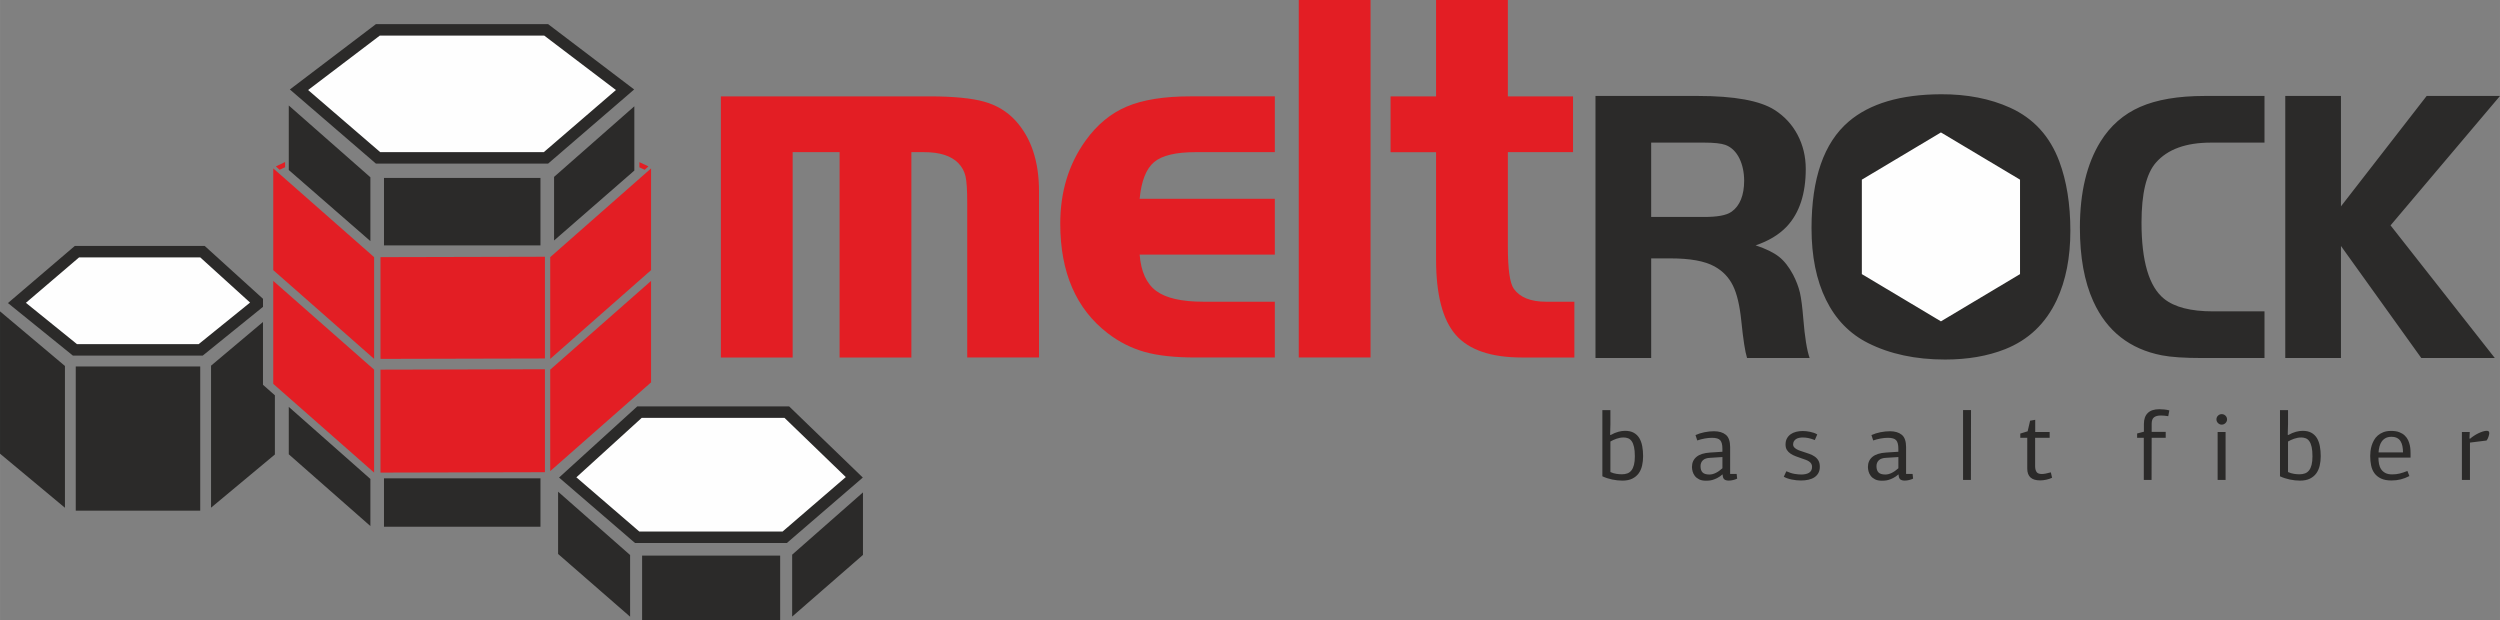 <?xml version="1.0" encoding="UTF-8"?> <!-- Creator: CorelDRAW 2019 (64-Bit) --> <svg xmlns="http://www.w3.org/2000/svg" xmlns:xlink="http://www.w3.org/1999/xlink" xmlns:xodm="http://www.corel.com/coreldraw/odm/2003" xml:space="preserve" width="64.355mm" height="15.962mm" style="shape-rendering:geometricPrecision; text-rendering:geometricPrecision; image-rendering:optimizeQuality; fill-rule:evenodd; clip-rule:evenodd" viewBox="0 0 2206.35 547.25"><rect x="0" y="0" width="2206.35" height="547.25" fill="#808080" stroke="none"/> <defs> <style type="text/css"> <![CDATA[ .fil2 {fill:#FEFEFE} .fil3 {fill:#2B2A29} .fil4 {fill:#E31E24} .fil1 {fill:#2B2A29;fill-rule:nonzero} .fil0 {fill:#E31E24;fill-rule:nonzero} ]]> </style> </defs> <g id="Слой_x0020_1">  <g id="_2973002273552"> <path class="fil0" d="M636.19 85.05l183.96 0c21.23,0 37.41,1.61 48.36,4.66 11.03,3.07 20.26,8.64 27.62,16.65 13.85,15.09 20.83,35.92 20.83,62.4l0 146.75 -63.36 0 0 -136.81c0,-11.12 -0.49,-18.86 -1.5,-23.11 -1.02,-4.33 -3.08,-8.37 -6.55,-11.84 -6.39,-6.39 -16.44,-9.46 -29.82,-9.46l-11.41 0 0 181.22 -63.36 0 0 -181.22 -41.42 0 0 181.22 -63.35 0 0 -230.46zm631.2 0l0 -85.05 63.36 0 0 85.05 57.51 0 0 49.24 -57.51 0 0 83.71c0,19.57 1.73,31.88 5.28,36.93 5.44,7.57 14.91,11.36 28.48,11.36l24.93 0 0 49.23 -45.99 0c-27.46,0 -46.95,-6.62 -58.62,-19.88 -11.59,-13.25 -17.44,-35.43 -17.44,-66.59l0 -94.75 -40.16 0 0 -49.24 40.16 0zm-57.83 230.46l-63.35 0 0 -315.51 63.35 0 0 315.51zm-84.47 -140.04l0 49.23 -119.31 0c1.19,15.07 6.1,25.79 14.68,32.11 8.53,6.28 22.33,9.47 41.5,9.47l63.13 0 0 49.23 -70.08 0c-18.36,0 -33.31,-1.68 -44.73,-4.89 -11.51,-3.23 -22.49,-8.67 -32.74,-16.57 -27.92,-21.51 -41.82,-53.81 -41.82,-96.65 0,-28.09 7.41,-52.41 22.17,-73.06 10.15,-14.21 22.33,-24.3 36.53,-30.3 14.2,-5.99 32.82,-9 55.94,-9l74.73 0 0 49.24 -70.08 0c-17.26,0 -29.45,2.91 -36.45,8.75 -7.03,5.88 -11.28,16.73 -12.78,32.43l119.31 0z"></path> <path class="fil1" d="M2066.01 84.68l0 97.43 75.63 -97.43 64.72 0 -96.59 114.23 92.02 117.06 -64.89 0 -70.89 -98.87 0 98.87 -49.16 0 0 -231.29 49.16 0zm-608.77 106.8l46.43 0c11.57,0 19.74,-1.25 24.58,-4.67 7.34,-5.19 11.04,-14.67 11.04,-27.33 0,-14.11 -5.54,-27.65 -16.6,-31.6 -3.85,-1.37 -10.18,-2.02 -19.03,-2.02l-46.43 0 0 65.62zm0 36.58l0 87.91 -49.16 0 0 -231.29 90.21 0c32.39,0 55.04,4.14 67.9,12.38 8.72,5.58 15.45,12.84 20.24,21.92 4.8,9.14 7.23,19.14 7.23,30.07 0,22.04 -5.61,38.98 -16.77,50.89 -6.88,7.23 -16.02,12.72 -27.47,16.6 9.08,3.01 15.9,6.36 20.53,10 4.63,3.59 8.79,8.91 12.55,15.91 2.78,5.43 4.8,10.7 6.02,15.84 1.16,5.15 2.14,12.73 2.95,22.79 1.33,16.6 3.24,28.22 5.61,34.87l-55.23 0c-1.73,-5.43 -3.41,-16.36 -5.09,-32.85 -1.39,-13.54 -3.82,-23.94 -7.41,-31.12 -3.53,-7.17 -8.94,-12.83 -16.19,-16.83 -8.88,-4.9 -21.92,-7.11 -38.93,-7.11l-16.99 0zm255.72 55.55l-34.9 -20.84 -34.9 -20.84 0 -41.68 0 -41.68 34.9 -20.84 34.9 -20.84 34.9 20.84 34.9 20.84 0 41.68 0 41.68 -34.9 20.84 -34.9 20.84zm0 -200.43c23.13,-0.09 43.5,3.92 61.02,11.86 20.65,9.35 35.1,25.16 43.38,47.25 6.52,17.41 9.83,37.83 9.83,61.37 0,23.48 -3.94,43.87 -12.03,61.13 -9.76,20.79 -25.04,35.24 -45.57,43.38 -15.37,6.09 -33.08,9.14 -53.03,9.14 -26.03,0 -48.65,-4.86 -67.96,-14.57 -16.19,-8.15 -28.56,-20.87 -37.07,-38.18 -8.53,-17.32 -12.78,-38.4 -12.78,-63.16 0,-44.01 10.92,-75.44 32.85,-94.15 18.54,-15.81 45.69,-23.92 81.37,-24.06zm285.56 191.61l0 41.18 -55.34 0c-15.31,0 -27.08,-0.79 -35.22,-2.37 -28.34,-5.52 -48.58,-21.38 -60.5,-47.6 -7.96,-17.5 -11.86,-39.21 -11.86,-65.06 0,-31.06 6.07,-56.4 18.16,-75.94 8.67,-13.99 20.37,-24.23 34.99,-30.65 14.57,-6.4 33.54,-9.66 56.8,-9.66l52.97 0 0 41.18 -47.35 0c-22.03,0 -38.19,5.9 -48.47,17.64 -8.5,9.7 -12.72,27.3 -12.72,52.86 0,34.07 6.59,56.53 19.84,67.26 9.24,7.48 23.66,11.16 43.21,11.16l45.51 0z"></path> <polygon class="fil2" points="1712.96,283.61 1678.06,262.76 1643.16,241.92 1643.16,200.24 1643.16,158.56 1678.06,137.72 1712.96,116.88 1747.86,137.72 1782.76,158.56 1782.76,200.24 1782.76,241.92 1747.86,262.76 "></polygon> <path class="fil1" d="M1421.42 383.95c2.48,-1.39 4.78,-2.36 6.89,-2.9 2.11,-0.55 4.06,-0.82 5.85,-0.82 3.06,0 5.62,0.56 7.67,1.69 2.05,1.13 3.68,2.69 4.9,4.68 1.21,2 2.08,4.36 2.6,7.11 0.52,2.74 0.78,5.7 0.78,8.88 0,2.95 -0.3,5.73 -0.91,8.36 -0.61,2.63 -1.62,4.91 -3.03,6.85 -1.41,1.93 -3.29,3.48 -5.63,4.64 -2.34,1.16 -5.25,1.73 -8.71,1.73 -2.89,0 -5.87,-0.32 -8.93,-0.95 -3.06,-0.63 -5.98,-1.59 -8.75,-2.86l0 -58.4 7.1 0 0 12.39 -0.26 9.27 0.44 0.35zm11.35 2.16c-2.02,0 -4.06,0.36 -6.11,1.08 -2.05,0.72 -3.86,1.55 -5.42,2.47l0 26.94c1.79,0.81 3.56,1.34 5.29,1.6 1.73,0.26 3.35,0.39 4.85,0.39 1.79,0 3.39,-0.26 4.81,-0.78 1.42,-0.52 2.62,-1.4 3.6,-2.64 0.98,-1.24 1.73,-2.87 2.25,-4.9 0.52,-2.02 0.78,-4.53 0.78,-7.54 0,-3.35 -0.24,-6.11 -0.73,-8.28 -0.49,-2.17 -1.19,-3.87 -2.08,-5.11 -0.89,-1.24 -1.96,-2.09 -3.21,-2.56 -1.24,-0.46 -2.59,-0.69 -4.03,-0.69zm76.51 17.94c-2.89,0.11 -5.03,0.84 -6.41,2.17 -1.39,1.33 -2.08,3.06 -2.08,5.2 0,2.49 0.6,4.33 1.82,5.55 1.21,1.21 3.21,1.82 5.98,1.82 1.85,0 3.74,-0.47 5.67,-1.43 1.94,-0.95 3.89,-2.32 5.85,-4.11l0 -9.88 -10.83 0.69zm17.68 14.21l5.72 0 0.43 4.16c-1.04,0.52 -2.24,0.94 -3.6,1.25 -1.35,0.32 -2.61,0.48 -3.77,0.48 -1.68,0 -2.98,-0.35 -3.9,-1.04 -0.93,-0.69 -1.45,-2.14 -1.56,-4.33l-0.09 -0.09c-1.62,1.39 -3.18,2.45 -4.68,3.21 -1.5,0.75 -2.88,1.3 -4.12,1.65 -1.24,0.35 -2.37,0.55 -3.38,0.61 -1.01,0.06 -1.83,0.09 -2.47,0.09 -2.42,0 -4.43,-0.4 -6.02,-1.21 -1.59,-0.81 -2.85,-1.82 -3.77,-3.03 -0.92,-1.21 -1.57,-2.53 -1.95,-3.94 -0.38,-1.42 -0.56,-2.73 -0.56,-3.94 0,-3.7 1.31,-6.66 3.94,-8.88 2.63,-2.23 6.66,-3.51 12.09,-3.86l10.83 -0.69 0 -2.69c0,-3.52 -0.63,-6.01 -1.91,-7.45 -1.27,-1.44 -3.67,-2.17 -7.19,-2.17 -2.08,0 -4.25,0.2 -6.5,0.61 -2.25,0.4 -4.45,0.98 -6.59,1.73l-1.56 -4.76c2.43,-1.1 5.08,-1.94 7.97,-2.52 2.89,-0.58 5.66,-0.86 8.32,-0.86 4.45,0 7.94,1.04 10.48,3.12 2.54,2.08 3.81,5.72 3.81,10.92l0 23.66zm49.56 -2.34c2.71,1.21 5.2,1.99 7.45,2.34 2.25,0.35 4.13,0.52 5.63,0.52 1.33,0 2.59,-0.11 3.77,-0.35 1.19,-0.23 2.21,-0.61 3.08,-1.12 0.87,-0.52 1.55,-1.21 2.04,-2.08 0.49,-0.87 0.73,-1.93 0.73,-3.21 0,-1.1 -0.24,-2.04 -0.73,-2.81 -0.49,-0.78 -1.16,-1.45 -2,-1.99 -0.84,-0.55 -1.8,-1.03 -2.9,-1.43 -1.1,-0.4 -2.26,-0.81 -3.47,-1.21 -1.85,-0.64 -3.62,-1.27 -5.33,-1.91 -1.7,-0.64 -3.22,-1.4 -4.55,-2.3 -1.33,-0.9 -2.4,-1.98 -3.21,-3.25 -0.81,-1.27 -1.21,-2.89 -1.21,-4.85 0,-2.02 0.4,-3.78 1.21,-5.29 0.81,-1.5 1.91,-2.74 3.29,-3.73 1.39,-0.98 3,-1.7 4.85,-2.17 1.85,-0.46 3.84,-0.69 5.98,-0.69 0.87,0 1.85,0.06 2.95,0.17 1.1,0.11 2.21,0.29 3.34,0.52 1.13,0.23 2.24,0.53 3.34,0.91 1.1,0.37 2.11,0.85 3.03,1.43l-2.17 4.94c-2.19,-0.86 -4.13,-1.46 -5.8,-1.78 -1.68,-0.32 -3.26,-0.48 -4.77,-0.48 -1.1,0 -2.16,0.1 -3.21,0.31 -1.04,0.2 -1.95,0.55 -2.73,1.04 -0.78,0.49 -1.41,1.14 -1.91,1.95 -0.49,0.81 -0.73,1.79 -0.73,2.95 0,0.92 0.3,1.72 0.91,2.38 0.61,0.67 1.37,1.25 2.3,1.78 0.92,0.52 1.91,0.95 2.95,1.3 1.04,0.35 1.99,0.67 2.86,0.95 1.79,0.58 3.55,1.17 5.29,1.78 1.73,0.61 3.29,1.39 4.68,2.34 1.39,0.95 2.5,2.14 3.33,3.55 0.84,1.42 1.26,3.25 1.26,5.5 0,2.14 -0.42,3.97 -1.26,5.5 -0.84,1.53 -1.99,2.78 -3.47,3.77 -1.47,0.98 -3.23,1.7 -5.28,2.17 -2.05,0.46 -4.29,0.69 -6.72,0.69 -1.27,0 -2.59,-0.07 -3.94,-0.22 -1.36,-0.14 -2.7,-0.35 -4.03,-0.61 -1.33,-0.26 -2.62,-0.61 -3.86,-1.04 -1.24,-0.43 -2.32,-0.91 -3.25,-1.43l2.26 -4.85zm88.04 -11.87c-2.89,0.11 -5.03,0.84 -6.41,2.17 -1.39,1.33 -2.08,3.06 -2.08,5.2 0,2.49 0.61,4.33 1.82,5.55 1.21,1.21 3.21,1.82 5.98,1.82 1.85,0 3.74,-0.47 5.68,-1.43 1.93,-0.95 3.88,-2.32 5.85,-4.11l0 -9.88 -10.83 0.69zm17.67 14.21l5.72 0 0.44 4.16c-1.04,0.52 -2.24,0.94 -3.6,1.25 -1.36,0.32 -2.61,0.48 -3.77,0.48 -1.68,0 -2.98,-0.35 -3.9,-1.04 -0.92,-0.69 -1.44,-2.14 -1.56,-4.33l-0.09 -0.09c-1.61,1.39 -3.18,2.45 -4.68,3.21 -1.51,0.75 -2.88,1.3 -4.12,1.65 -1.24,0.35 -2.37,0.55 -3.38,0.61 -1.01,0.06 -1.83,0.09 -2.47,0.09 -2.43,0 -4.43,-0.4 -6.02,-1.21 -1.59,-0.81 -2.85,-1.82 -3.77,-3.03 -0.92,-1.21 -1.57,-2.53 -1.95,-3.94 -0.37,-1.42 -0.56,-2.73 -0.56,-3.94 0,-3.7 1.31,-6.66 3.94,-8.88 2.63,-2.23 6.66,-3.51 12.09,-3.86l10.83 -0.69 0 -2.69c0,-3.52 -0.63,-6.01 -1.91,-7.45 -1.27,-1.44 -3.67,-2.17 -7.19,-2.17 -2.08,0 -4.24,0.2 -6.5,0.61 -2.25,0.4 -4.45,0.98 -6.59,1.73l-1.56 -4.76c2.43,-1.1 5.08,-1.94 7.97,-2.52 2.89,-0.58 5.66,-0.86 8.32,-0.86 4.45,0 7.94,1.04 10.48,3.12 2.54,2.08 3.81,5.72 3.81,10.92l0 23.66zm57.19 5.28l-6.93 0 0 -61.61 7.02 0 -0.09 61.61zm56.75 -53.03l0 10.74 12.74 0 0 5.11 -12.82 0 0 25.04c0,2.02 0.39,3.68 1.17,4.98 0.78,1.3 2.36,1.95 4.72,1.95 1.91,0 4.56,-0.49 7.97,-1.47l1.12 4.77c-1.56,0.75 -3.28,1.33 -5.16,1.73 -1.88,0.4 -3.68,0.61 -5.41,0.61 -7.57,0 -11.35,-3.47 -11.35,-10.4l0 -27.21 -6.15 0 0 -3.72 6.5 -2 2.17 -9.36 4.5 -0.78zm95.83 15.86l-5.89 0 0 -3.81 5.98 -1.56 0 -6.85c0,-4.21 1.14,-7.44 3.42,-9.66 2.28,-2.23 5.67,-3.34 10.18,-3.34 1.21,0 2.62,0.07 4.2,0.22 1.59,0.14 3.13,0.42 4.64,0.82l-0.95 5.11c-1.04,-0.17 -2.14,-0.32 -3.29,-0.43 -1.16,-0.12 -2.2,-0.17 -3.12,-0.17 -2.72,0 -4.77,0.53 -6.15,1.6 -1.39,1.07 -2.08,2.99 -2.08,5.76l0 7.11 12.39 0 0 5.2 -12.39 0 -0.09 37.17 -6.85 0 0 -37.17zm65.16 37.17l0 -42.28 7.02 0 0 42.28 -7.02 0zm8.32 -53.37c0,1.21 -0.47,2.28 -1.39,3.21 -0.92,0.92 -2.05,1.39 -3.38,1.39 -1.21,0 -2.28,-0.47 -3.21,-1.39 -0.92,-0.92 -1.39,-1.99 -1.39,-3.21 0,-1.33 0.46,-2.44 1.39,-3.34 0.93,-0.89 2,-1.34 3.21,-1.34 1.33,0 2.46,0.45 3.38,1.34 0.92,0.89 1.39,2.01 1.39,3.34zm53.98 13.78c2.48,-1.39 4.78,-2.36 6.89,-2.9 2.11,-0.55 4.06,-0.82 5.85,-0.82 3.06,0 5.62,0.56 7.67,1.69 2.05,1.13 3.68,2.69 4.9,4.68 1.21,2 2.08,4.36 2.6,7.11 0.52,2.74 0.78,5.7 0.78,8.88 0,2.95 -0.3,5.73 -0.91,8.36 -0.61,2.63 -1.62,4.91 -3.03,6.85 -1.41,1.93 -3.29,3.48 -5.63,4.64 -2.34,1.16 -5.24,1.73 -8.71,1.73 -2.89,0 -5.87,-0.32 -8.93,-0.95 -3.06,-0.63 -5.98,-1.59 -8.75,-2.86l0 -58.4 7.1 0 0 12.39 -0.26 9.27 0.44 0.35zm11.35 2.16c-2.02,0 -4.06,0.36 -6.11,1.08 -2.05,0.72 -3.86,1.55 -5.42,2.47l0 26.94c1.79,0.81 3.56,1.34 5.29,1.6 1.73,0.26 3.35,0.39 4.85,0.39 1.79,0 3.39,-0.26 4.81,-0.78 1.42,-0.52 2.62,-1.4 3.6,-2.64 0.98,-1.24 1.73,-2.87 2.25,-4.9 0.52,-2.02 0.78,-4.53 0.78,-7.54 0,-3.35 -0.24,-6.11 -0.73,-8.28 -0.49,-2.17 -1.19,-3.87 -2.08,-5.11 -0.89,-1.24 -1.96,-2.09 -3.21,-2.56 -1.24,-0.46 -2.59,-0.69 -4.03,-0.69zm79.71 -0.61c-2.02,0 -3.73,0.38 -5.11,1.13 -1.39,0.75 -2.53,1.76 -3.42,3.03 -0.89,1.27 -1.56,2.74 -1.99,4.42 -0.44,1.68 -0.71,3.41 -0.82,5.2l21.58 0c0,-2.02 -0.17,-3.88 -0.52,-5.59 -0.35,-1.7 -0.91,-3.16 -1.69,-4.38 -0.78,-1.21 -1.82,-2.15 -3.12,-2.81 -1.3,-0.67 -2.93,-1 -4.9,-1zm-0.17 -5.2c2.83,0 5.21,0.37 7.15,1.12 1.93,0.75 3.54,1.73 4.81,2.95 1.27,1.21 2.25,2.57 2.95,4.07 0.69,1.51 1.2,3.01 1.52,4.51 0.32,1.5 0.51,2.92 0.56,4.24 0.06,1.33 0.09,2.43 0.09,3.29l0 3.38 -28.34 0c0,1.96 0.17,3.84 0.52,5.63 0.35,1.79 0.98,3.36 1.91,4.72 0.92,1.35 2.17,2.44 3.73,3.25 1.56,0.81 3.52,1.21 5.89,1.21 2.49,0 4.75,-0.26 6.8,-0.78 2.05,-0.52 4.29,-1.27 6.72,-2.25l1.73 4.5c-2.54,1.33 -5.1,2.31 -7.67,2.95 -2.57,0.63 -5.27,0.95 -8.1,0.95 -3.75,0 -6.84,-0.58 -9.27,-1.73 -2.42,-1.16 -4.34,-2.7 -5.76,-4.64 -1.42,-1.93 -2.4,-4.22 -2.95,-6.84 -0.55,-2.63 -0.82,-5.42 -0.82,-8.36 0,-1.27 0.09,-2.7 0.26,-4.29 0.17,-1.59 0.5,-3.19 1,-4.81 0.49,-1.62 1.17,-3.22 2.04,-4.81 0.86,-1.59 1.99,-2.99 3.38,-4.2 1.39,-1.21 3.05,-2.2 4.98,-2.95 1.93,-0.75 4.23,-1.12 6.89,-1.12zm69.58 6.93c1.04,-0.93 2.19,-1.81 3.47,-2.64 1.27,-0.84 2.57,-1.57 3.9,-2.21 1.33,-0.64 2.63,-1.16 3.9,-1.56 1.27,-0.41 2.45,-0.61 3.55,-0.61 0.64,0 1.16,0.14 1.56,0.43 0.4,0.29 0.6,0.87 0.6,1.73 0,0.35 -0.07,0.81 -0.22,1.39 -0.14,0.58 -0.32,1.17 -0.52,1.78 -0.2,0.61 -0.45,1.2 -0.73,1.78 -0.29,0.58 -0.61,1.07 -0.95,1.47 -2.43,0.29 -4.87,0.59 -7.32,0.91 -2.45,0.32 -4.9,0.62 -7.32,0.91l0 32.93 -7.11 0 0 -42.28 6.93 0 -0.26 5.63 0.52 0.35z"></path> <g> <path class="fil3" d="M476.97 216.6l0 -59.58 -138.1 0 0 59.58 138.1 0zm82.85 -122.79l0 56.72 -70.84 61.71 0 -56.13 70.84 -62.31zm-0.16 -14.85l-75.96 65.45 -151.93 0 -75.96 -65.45 75.96 -57.68 151.93 0 75.96 57.68zm-304.82 321.98l0 -41.85 72.03 63.62 0 41.57 -72.03 -63.34zm0 -250.9l0 -56.94 72.03 63.35 0 56.33 -72.03 -62.74zm222.13 314.81l0 -42.71 -138.1 0 0 42.71 138.1 0z"></path> <path class="fil3" d="M688.51 547.25l0 -56.9 -121.83 0 0 56.9 121.83 0zm72.95 -125.78l-67.02 57.74 -134.04 0 -67.02 -57.74 69.02 -62.8 134.04 0 65.02 62.8zm0.14 13.1l0 55.17 -62.5 54.44 0 -54.64 62.5 -54.97zm-269.07 54.34l0 -54.97 63.55 55.9 0 54.43 -63.55 -55.36z"></path> <path class="fil3" d="M176.69 450.69l0 -127.27 -109.85 0 0 127.27 109.85 0zm55.4 -179.88l-53.17 43.01 -114.62 0 -57.31 -46.36 59.02 -50.42 114.62 0 51.46 46.67 0 7.11zm10.5 78.08l0 52.2 -56.36 46.96 0 -125.32 45.85 -38.58 0 55.45 10.5 9.28zm-242.6 51.48l0 -125.6 57.3 48.21 0 125.14 -57.3 -47.74z"></path> <polygon class="fil2" points="746.45,421.04 690.69,469.08 564.17,469.08 508.66,421.26 566.32,368.8 692.36,368.8 "></polygon> <polygon class="fil2" points="543.57,79.45 479.93,134.27 335.53,134.27 271.9,79.45 335.18,31.41 480.28,31.41 "></polygon> <polygon class="fil2" points="67.89,303.69 22.84,267.25 69.76,227.17 176.73,227.17 220.68,267.03 175.35,303.69 "></polygon> <path class="fil4" d="M241.15 238.41l0 -89.79 89.01 78.32 0 89.79 -89.01 -78.32zm327.83 -88.57l3.29 -2.98 -7.98 -3.75 0 4.57 4.68 2.16zm5.61 187.62l0 -89.55 -89.01 78.32 0 89.55 89.01 -78.32zm0 -99.05l0 -89.79 -89.01 78.32 0 89.79 89.01 -78.32zm-93.69 178.33l0 -90.86 -145.11 0.35 0 90.86 145.11 -0.35zm0 -100.36l0 -89.79 -145.11 0.35 0 89.79 145.11 -0.35zm-234.15 -166.54l-3.29 -2.98 8.13 -3.88 0 4.58 -4.84 2.28zm-5.61 188.93l0 -90.86 89.01 78.32 0 90.86 -89.01 -78.32z"></path> </g> </g> </g> </svg> 